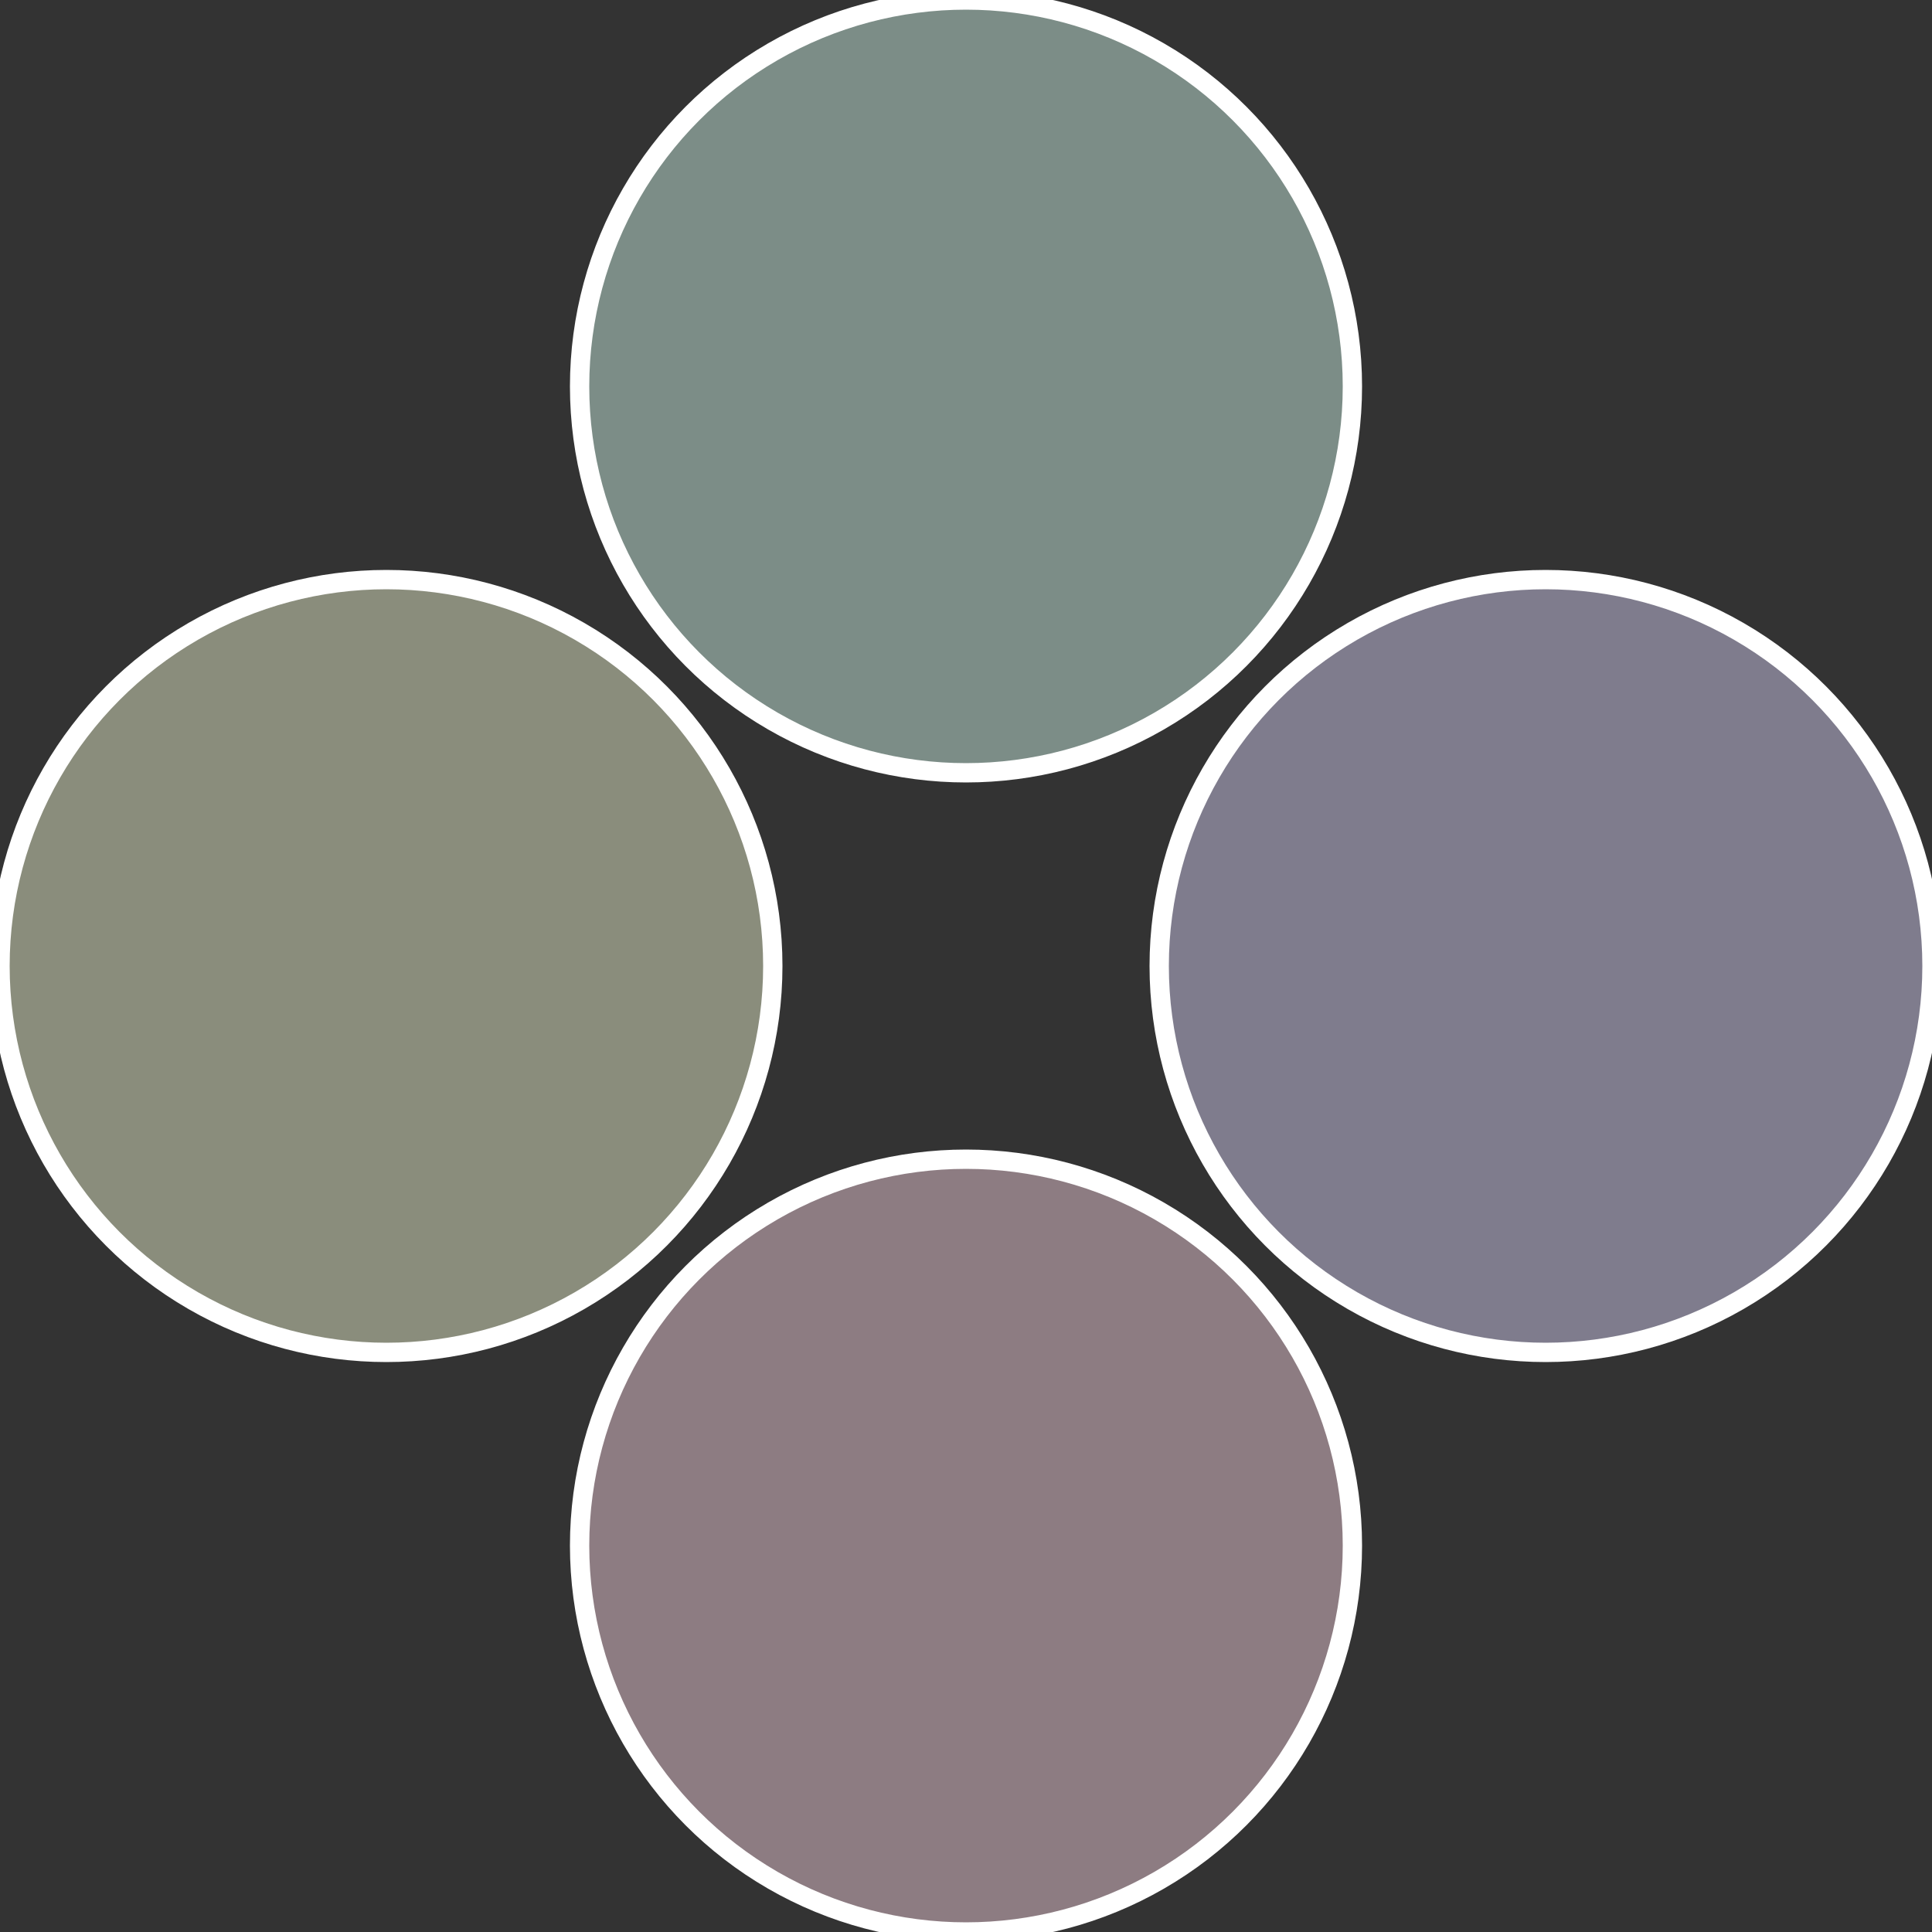 <?xml version="1.0" standalone="no"?>
<svg width="500" height="500" viewBox="-1 -1 2 2" xmlns="http://www.w3.org/2000/svg">
 
                <rect x="-1" y="-1" width="2" height="2" fill="#333333" stroke="none"/>
 
                <circle cx="0.6" cy="0" r="0.4" fill="#7f7c8d" stroke="#fff" stroke-width="1%" />
             
                <circle cx="3.6739403974421E-17" cy="0.6" r="0.4" fill="#8d7c82" stroke="#fff" stroke-width="1%" />
             
                <circle cx="-0.6" cy="7.3478807948841E-17" r="0.4" fill="#8a8d7c" stroke="#fff" stroke-width="1%" />
             
                <circle cx="-1.1021821192326E-16" cy="-0.6" r="0.4" fill="#7c8d87" stroke="#fff" stroke-width="1%" />
            </svg>
